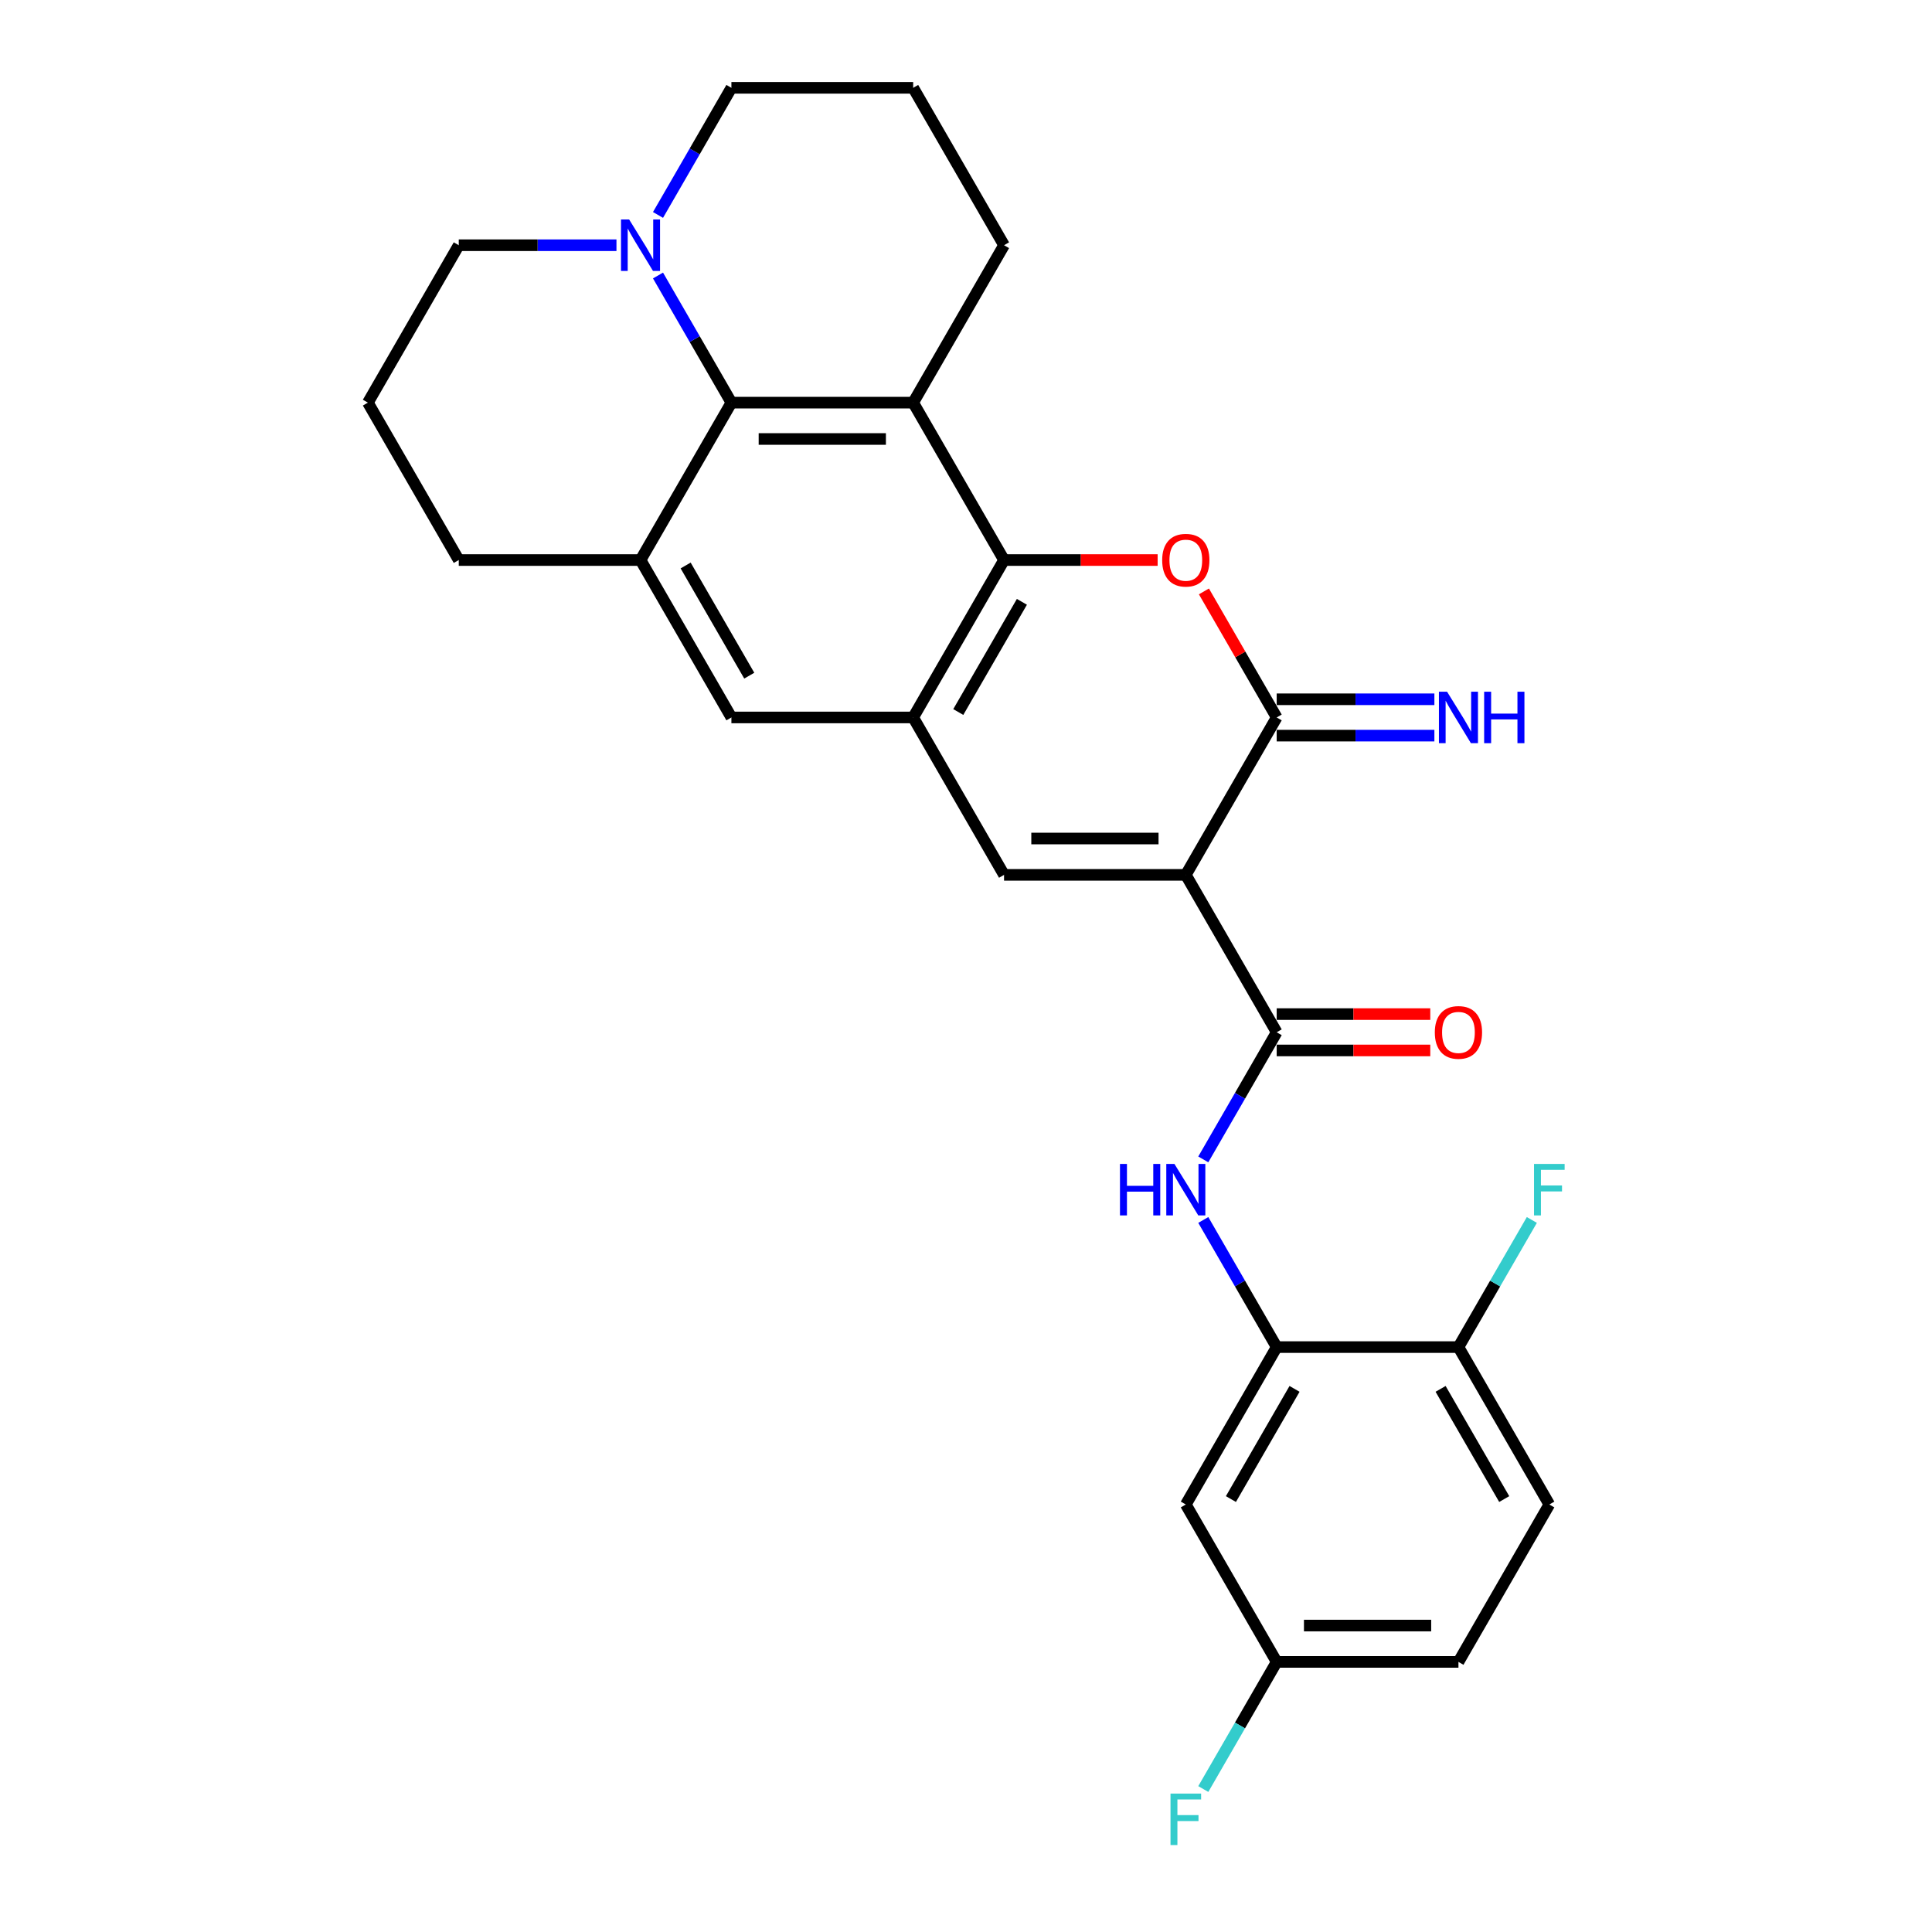 <?xml version='1.0' encoding='iso-8859-1'?>
<svg version='1.1' baseProfile='full'
              xmlns='http://www.w3.org/2000/svg'
                      xmlns:rdkit='http://www.rdkit.org/xml'
                      xmlns:xlink='http://www.w3.org/1999/xlink'
                  xml:space='preserve'
width='1000px' height='1000px' viewBox='0 0 1000 1000'>
<!-- END OF HEADER -->
<rect style='opacity:1.0;fill:#FFFFFF;stroke:none' width='1000' height='1000' x='0' y='0'> </rect>
<path class='bond-0' d='M 613.772,452.828 L 660.811,371.353' style='fill:none;fill-rule:evenodd;stroke:#000000;stroke-width:6px;stroke-linecap:butt;stroke-linejoin:miter;stroke-opacity:1' />
<path class='bond-4' d='M 613.772,452.828 L 519.693,452.828' style='fill:none;fill-rule:evenodd;stroke:#000000;stroke-width:6px;stroke-linecap:butt;stroke-linejoin:miter;stroke-opacity:1' />
<path class='bond-4' d='M 599.66,434.012 L 533.805,434.012' style='fill:none;fill-rule:evenodd;stroke:#000000;stroke-width:6px;stroke-linecap:butt;stroke-linejoin:miter;stroke-opacity:1' />
<path class='bond-5' d='M 613.772,452.828 L 660.811,534.302' style='fill:none;fill-rule:evenodd;stroke:#000000;stroke-width:6px;stroke-linecap:butt;stroke-linejoin:miter;stroke-opacity:1' />
<path class='bond-3' d='M 660.811,371.353 L 641.979,338.735' style='fill:none;fill-rule:evenodd;stroke:#000000;stroke-width:6px;stroke-linecap:butt;stroke-linejoin:miter;stroke-opacity:1' />
<path class='bond-3' d='M 641.979,338.735 L 623.147,306.116' style='fill:none;fill-rule:evenodd;stroke:#FF0000;stroke-width:6px;stroke-linecap:butt;stroke-linejoin:miter;stroke-opacity:1' />
<path class='bond-13' d='M 660.811,380.761 L 701.623,380.761' style='fill:none;fill-rule:evenodd;stroke:#000000;stroke-width:6px;stroke-linecap:butt;stroke-linejoin:miter;stroke-opacity:1' />
<path class='bond-13' d='M 701.623,380.761 L 742.434,380.761' style='fill:none;fill-rule:evenodd;stroke:#0000FF;stroke-width:6px;stroke-linecap:butt;stroke-linejoin:miter;stroke-opacity:1' />
<path class='bond-13' d='M 660.811,361.945 L 701.623,361.945' style='fill:none;fill-rule:evenodd;stroke:#000000;stroke-width:6px;stroke-linecap:butt;stroke-linejoin:miter;stroke-opacity:1' />
<path class='bond-13' d='M 701.623,361.945 L 742.434,361.945' style='fill:none;fill-rule:evenodd;stroke:#0000FF;stroke-width:6px;stroke-linecap:butt;stroke-linejoin:miter;stroke-opacity:1' />
<path class='bond-1' d='M 519.693,289.878 L 472.654,371.353' style='fill:none;fill-rule:evenodd;stroke:#000000;stroke-width:6px;stroke-linecap:butt;stroke-linejoin:miter;stroke-opacity:1' />
<path class='bond-1' d='M 528.932,311.507 L 496.005,368.54' style='fill:none;fill-rule:evenodd;stroke:#000000;stroke-width:6px;stroke-linecap:butt;stroke-linejoin:miter;stroke-opacity:1' />
<path class='bond-2' d='M 519.693,289.878 L 472.654,208.404' style='fill:none;fill-rule:evenodd;stroke:#000000;stroke-width:6px;stroke-linecap:butt;stroke-linejoin:miter;stroke-opacity:1' />
<path class='bond-28' d='M 519.693,289.878 L 559.441,289.878' style='fill:none;fill-rule:evenodd;stroke:#000000;stroke-width:6px;stroke-linecap:butt;stroke-linejoin:miter;stroke-opacity:1' />
<path class='bond-28' d='M 559.441,289.878 L 599.19,289.878' style='fill:none;fill-rule:evenodd;stroke:#FF0000;stroke-width:6px;stroke-linecap:butt;stroke-linejoin:miter;stroke-opacity:1' />
<path class='bond-19' d='M 472.654,208.404 L 519.693,126.929' style='fill:none;fill-rule:evenodd;stroke:#000000;stroke-width:6px;stroke-linecap:butt;stroke-linejoin:miter;stroke-opacity:1' />
<path class='bond-29' d='M 472.654,208.404 L 378.575,208.404' style='fill:none;fill-rule:evenodd;stroke:#000000;stroke-width:6px;stroke-linecap:butt;stroke-linejoin:miter;stroke-opacity:1' />
<path class='bond-29' d='M 458.542,227.22 L 392.687,227.22' style='fill:none;fill-rule:evenodd;stroke:#000000;stroke-width:6px;stroke-linecap:butt;stroke-linejoin:miter;stroke-opacity:1' />
<path class='bond-6' d='M 519.693,452.828 L 472.654,371.353' style='fill:none;fill-rule:evenodd;stroke:#000000;stroke-width:6px;stroke-linecap:butt;stroke-linejoin:miter;stroke-opacity:1' />
<path class='bond-9' d='M 660.811,534.302 L 641.816,567.203' style='fill:none;fill-rule:evenodd;stroke:#000000;stroke-width:6px;stroke-linecap:butt;stroke-linejoin:miter;stroke-opacity:1' />
<path class='bond-9' d='M 641.816,567.203 L 622.821,600.103' style='fill:none;fill-rule:evenodd;stroke:#0000FF;stroke-width:6px;stroke-linecap:butt;stroke-linejoin:miter;stroke-opacity:1' />
<path class='bond-16' d='M 660.811,543.71 L 700.56,543.71' style='fill:none;fill-rule:evenodd;stroke:#000000;stroke-width:6px;stroke-linecap:butt;stroke-linejoin:miter;stroke-opacity:1' />
<path class='bond-16' d='M 700.56,543.71 L 740.308,543.71' style='fill:none;fill-rule:evenodd;stroke:#FF0000;stroke-width:6px;stroke-linecap:butt;stroke-linejoin:miter;stroke-opacity:1' />
<path class='bond-16' d='M 660.811,524.894 L 700.56,524.894' style='fill:none;fill-rule:evenodd;stroke:#000000;stroke-width:6px;stroke-linecap:butt;stroke-linejoin:miter;stroke-opacity:1' />
<path class='bond-16' d='M 700.56,524.894 L 740.308,524.894' style='fill:none;fill-rule:evenodd;stroke:#FF0000;stroke-width:6px;stroke-linecap:butt;stroke-linejoin:miter;stroke-opacity:1' />
<path class='bond-12' d='M 472.654,371.353 L 378.575,371.353' style='fill:none;fill-rule:evenodd;stroke:#000000;stroke-width:6px;stroke-linecap:butt;stroke-linejoin:miter;stroke-opacity:1' />
<path class='bond-7' d='M 378.575,208.404 L 331.536,289.878' style='fill:none;fill-rule:evenodd;stroke:#000000;stroke-width:6px;stroke-linecap:butt;stroke-linejoin:miter;stroke-opacity:1' />
<path class='bond-10' d='M 378.575,208.404 L 359.58,175.503' style='fill:none;fill-rule:evenodd;stroke:#000000;stroke-width:6px;stroke-linecap:butt;stroke-linejoin:miter;stroke-opacity:1' />
<path class='bond-10' d='M 359.58,175.503 L 340.585,142.603' style='fill:none;fill-rule:evenodd;stroke:#0000FF;stroke-width:6px;stroke-linecap:butt;stroke-linejoin:miter;stroke-opacity:1' />
<path class='bond-8' d='M 331.536,289.878 L 378.575,371.353' style='fill:none;fill-rule:evenodd;stroke:#000000;stroke-width:6px;stroke-linecap:butt;stroke-linejoin:miter;stroke-opacity:1' />
<path class='bond-8' d='M 354.886,292.692 L 387.814,349.724' style='fill:none;fill-rule:evenodd;stroke:#000000;stroke-width:6px;stroke-linecap:butt;stroke-linejoin:miter;stroke-opacity:1' />
<path class='bond-23' d='M 331.536,289.878 L 237.457,289.878' style='fill:none;fill-rule:evenodd;stroke:#000000;stroke-width:6px;stroke-linecap:butt;stroke-linejoin:miter;stroke-opacity:1' />
<path class='bond-11' d='M 622.821,631.45 L 641.816,664.351' style='fill:none;fill-rule:evenodd;stroke:#0000FF;stroke-width:6px;stroke-linecap:butt;stroke-linejoin:miter;stroke-opacity:1' />
<path class='bond-11' d='M 641.816,664.351 L 660.811,697.251' style='fill:none;fill-rule:evenodd;stroke:#000000;stroke-width:6px;stroke-linecap:butt;stroke-linejoin:miter;stroke-opacity:1' />
<path class='bond-25' d='M 340.585,111.256 L 359.58,78.355' style='fill:none;fill-rule:evenodd;stroke:#0000FF;stroke-width:6px;stroke-linecap:butt;stroke-linejoin:miter;stroke-opacity:1' />
<path class='bond-25' d='M 359.58,78.355 L 378.575,45.455' style='fill:none;fill-rule:evenodd;stroke:#000000;stroke-width:6px;stroke-linecap:butt;stroke-linejoin:miter;stroke-opacity:1' />
<path class='bond-32' d='M 319.08,126.929 L 278.268,126.929' style='fill:none;fill-rule:evenodd;stroke:#0000FF;stroke-width:6px;stroke-linecap:butt;stroke-linejoin:miter;stroke-opacity:1' />
<path class='bond-32' d='M 278.268,126.929 L 237.457,126.929' style='fill:none;fill-rule:evenodd;stroke:#000000;stroke-width:6px;stroke-linecap:butt;stroke-linejoin:miter;stroke-opacity:1' />
<path class='bond-14' d='M 660.811,697.251 L 613.772,778.726' style='fill:none;fill-rule:evenodd;stroke:#000000;stroke-width:6px;stroke-linecap:butt;stroke-linejoin:miter;stroke-opacity:1' />
<path class='bond-14' d='M 670.05,718.881 L 637.123,775.913' style='fill:none;fill-rule:evenodd;stroke:#000000;stroke-width:6px;stroke-linecap:butt;stroke-linejoin:miter;stroke-opacity:1' />
<path class='bond-15' d='M 660.811,697.251 L 754.89,697.251' style='fill:none;fill-rule:evenodd;stroke:#000000;stroke-width:6px;stroke-linecap:butt;stroke-linejoin:miter;stroke-opacity:1' />
<path class='bond-18' d='M 613.772,778.726 L 660.811,860.201' style='fill:none;fill-rule:evenodd;stroke:#000000;stroke-width:6px;stroke-linecap:butt;stroke-linejoin:miter;stroke-opacity:1' />
<path class='bond-17' d='M 754.89,697.251 L 801.93,778.726' style='fill:none;fill-rule:evenodd;stroke:#000000;stroke-width:6px;stroke-linecap:butt;stroke-linejoin:miter;stroke-opacity:1' />
<path class='bond-17' d='M 745.651,718.881 L 778.579,775.913' style='fill:none;fill-rule:evenodd;stroke:#000000;stroke-width:6px;stroke-linecap:butt;stroke-linejoin:miter;stroke-opacity:1' />
<path class='bond-20' d='M 754.89,697.251 L 773.885,664.351' style='fill:none;fill-rule:evenodd;stroke:#000000;stroke-width:6px;stroke-linecap:butt;stroke-linejoin:miter;stroke-opacity:1' />
<path class='bond-20' d='M 773.885,664.351 L 792.88,631.45' style='fill:none;fill-rule:evenodd;stroke:#33CCCC;stroke-width:6px;stroke-linecap:butt;stroke-linejoin:miter;stroke-opacity:1' />
<path class='bond-21' d='M 801.93,778.726 L 754.89,860.201' style='fill:none;fill-rule:evenodd;stroke:#000000;stroke-width:6px;stroke-linecap:butt;stroke-linejoin:miter;stroke-opacity:1' />
<path class='bond-22' d='M 660.811,860.201 L 641.816,893.101' style='fill:none;fill-rule:evenodd;stroke:#000000;stroke-width:6px;stroke-linecap:butt;stroke-linejoin:miter;stroke-opacity:1' />
<path class='bond-22' d='M 641.816,893.101 L 622.821,926.002' style='fill:none;fill-rule:evenodd;stroke:#33CCCC;stroke-width:6px;stroke-linecap:butt;stroke-linejoin:miter;stroke-opacity:1' />
<path class='bond-30' d='M 660.811,860.201 L 754.89,860.201' style='fill:none;fill-rule:evenodd;stroke:#000000;stroke-width:6px;stroke-linecap:butt;stroke-linejoin:miter;stroke-opacity:1' />
<path class='bond-30' d='M 674.923,841.385 L 740.778,841.385' style='fill:none;fill-rule:evenodd;stroke:#000000;stroke-width:6px;stroke-linecap:butt;stroke-linejoin:miter;stroke-opacity:1' />
<path class='bond-26' d='M 519.693,126.929 L 472.654,45.455' style='fill:none;fill-rule:evenodd;stroke:#000000;stroke-width:6px;stroke-linecap:butt;stroke-linejoin:miter;stroke-opacity:1' />
<path class='bond-27' d='M 237.457,289.878 L 190.417,208.404' style='fill:none;fill-rule:evenodd;stroke:#000000;stroke-width:6px;stroke-linecap:butt;stroke-linejoin:miter;stroke-opacity:1' />
<path class='bond-24' d='M 237.457,126.929 L 190.417,208.404' style='fill:none;fill-rule:evenodd;stroke:#000000;stroke-width:6px;stroke-linecap:butt;stroke-linejoin:miter;stroke-opacity:1' />
<path class='bond-31' d='M 378.575,45.455 L 472.654,45.455' style='fill:none;fill-rule:evenodd;stroke:#000000;stroke-width:6px;stroke-linecap:butt;stroke-linejoin:miter;stroke-opacity:1' />
<path  class='atom-4' d='M 601.542 289.954
Q 601.542 283.556, 604.703 279.981
Q 607.864 276.406, 613.772 276.406
Q 619.68 276.406, 622.841 279.981
Q 626.002 283.556, 626.002 289.954
Q 626.002 296.426, 622.804 300.114
Q 619.605 303.764, 613.772 303.764
Q 607.901 303.764, 604.703 300.114
Q 601.542 296.464, 601.542 289.954
M 613.772 300.754
Q 617.836 300.754, 620.019 298.044
Q 622.239 295.297, 622.239 289.954
Q 622.239 284.723, 620.019 282.089
Q 617.836 279.417, 613.772 279.417
Q 609.708 279.417, 607.487 282.051
Q 605.305 284.685, 605.305 289.954
Q 605.305 295.335, 607.487 298.044
Q 609.708 300.754, 613.772 300.754
' fill='#FF0000'/>
<path  class='atom-10' d='M 579.697 602.455
L 583.309 602.455
L 583.309 613.782
L 596.932 613.782
L 596.932 602.455
L 600.544 602.455
L 600.544 629.098
L 596.932 629.098
L 596.932 616.793
L 583.309 616.793
L 583.309 629.098
L 579.697 629.098
L 579.697 602.455
' fill='#0000FF'/>
<path  class='atom-10' d='M 607.883 602.455
L 616.613 616.567
Q 617.479 617.959, 618.871 620.481
Q 620.263 623.002, 620.339 623.153
L 620.339 602.455
L 623.876 602.455
L 623.876 629.098
L 620.226 629.098
L 610.856 613.669
Q 609.764 611.863, 608.598 609.793
Q 607.469 607.724, 607.13 607.084
L 607.13 629.098
L 603.668 629.098
L 603.668 602.455
L 607.883 602.455
' fill='#0000FF'/>
<path  class='atom-11' d='M 325.646 113.608
L 334.377 127.719
Q 335.242 129.112, 336.635 131.633
Q 338.027 134.154, 338.102 134.305
L 338.102 113.608
L 341.64 113.608
L 341.64 140.251
L 337.989 140.251
L 328.619 124.822
Q 327.528 123.015, 326.361 120.946
Q 325.232 118.876, 324.894 118.236
L 324.894 140.251
L 321.432 140.251
L 321.432 113.608
L 325.646 113.608
' fill='#0000FF'/>
<path  class='atom-14' d='M 749.001 358.031
L 757.731 372.143
Q 758.597 373.536, 759.989 376.057
Q 761.382 378.578, 761.457 378.729
L 761.457 358.031
L 764.994 358.031
L 764.994 384.675
L 761.344 384.675
L 751.974 369.246
Q 750.882 367.439, 749.716 365.37
Q 748.587 363.3, 748.248 362.66
L 748.248 384.675
L 744.786 384.675
L 744.786 358.031
L 749.001 358.031
' fill='#0000FF'/>
<path  class='atom-14' d='M 768.193 358.031
L 771.805 358.031
L 771.805 369.359
L 785.428 369.359
L 785.428 358.031
L 789.041 358.031
L 789.041 384.675
L 785.428 384.675
L 785.428 372.369
L 771.805 372.369
L 771.805 384.675
L 768.193 384.675
L 768.193 358.031
' fill='#0000FF'/>
<path  class='atom-17' d='M 742.66 534.377
Q 742.66 527.98, 745.821 524.405
Q 748.982 520.83, 754.89 520.83
Q 760.798 520.83, 763.959 524.405
Q 767.12 527.98, 767.12 534.377
Q 767.12 540.85, 763.922 544.538
Q 760.723 548.188, 754.89 548.188
Q 749.02 548.188, 745.821 544.538
Q 742.66 540.888, 742.66 534.377
M 754.89 545.178
Q 758.954 545.178, 761.137 542.468
Q 763.357 539.721, 763.357 534.377
Q 763.357 529.147, 761.137 526.512
Q 758.954 523.841, 754.89 523.841
Q 750.826 523.841, 748.606 526.475
Q 746.423 529.109, 746.423 534.377
Q 746.423 539.759, 748.606 542.468
Q 750.826 545.178, 754.89 545.178
' fill='#FF0000'/>
<path  class='atom-21' d='M 794.008 602.455
L 809.851 602.455
L 809.851 605.503
L 797.583 605.503
L 797.583 613.594
L 808.496 613.594
L 808.496 616.68
L 797.583 616.68
L 797.583 629.098
L 794.008 629.098
L 794.008 602.455
' fill='#33CCCC'/>
<path  class='atom-23' d='M 605.851 928.354
L 621.693 928.354
L 621.693 931.402
L 609.426 931.402
L 609.426 939.493
L 620.339 939.493
L 620.339 942.578
L 609.426 942.578
L 609.426 954.997
L 605.851 954.997
L 605.851 928.354
' fill='#33CCCC'/>
</svg>
